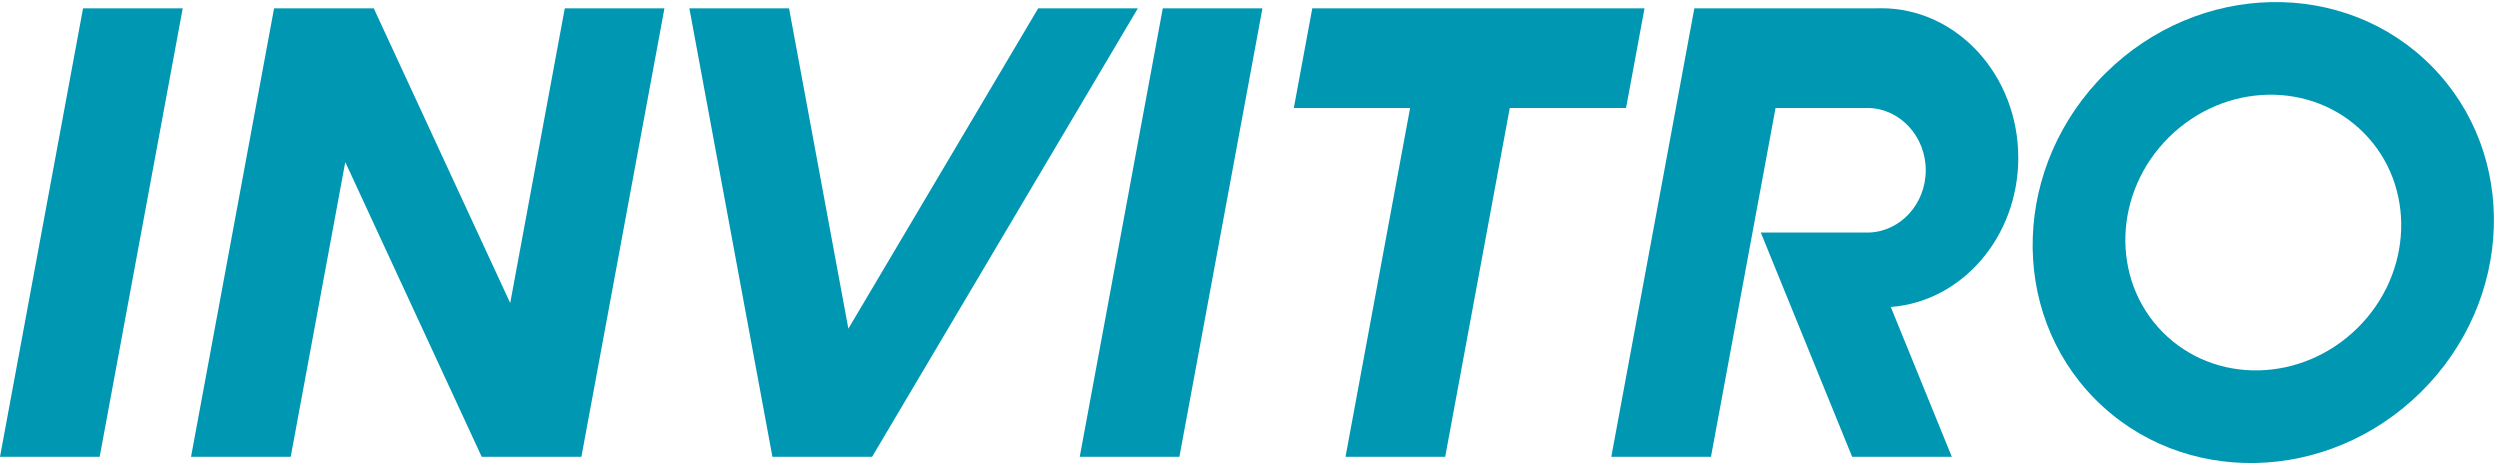 <?xml version="1.0" encoding="UTF-8"?> <svg xmlns="http://www.w3.org/2000/svg" width="301" height="56" viewBox="0 0 301 56" fill="none"> <g clip-path="url(#clip0_51_81)"> <path d="M10 1H22L12 55H0L10 1Z" fill="#0097B3"></path> <path d="M61.429 36.486L45 1H33L23 55H35L41.571 19.514L58 55H70L80 1H68L61.429 36.486Z" fill="#0097B3"></path> <path d="M140 1H152L142 55H130L140 1Z" fill="#0097B3"></path> <path d="M95 1H83L93 55H105L137 1H125L102.143 39.571L95 1Z" fill="#0097B3"></path> <path d="M181.777 13H195.777L198 1H158L155.777 13H169.777L162 55H174L181.777 13Z" fill="#0097B3"></path> <path fill-rule="evenodd" clip-rule="evenodd" d="M291.474 47.21C302.672 36.15 303.256 18.582 292.777 7.973C282.299 -2.637 264.727 -2.271 253.527 8.79C242.328 19.851 241.744 37.418 252.223 48.027C262.701 58.636 280.274 58.271 291.474 47.21ZM283.847 39.488C290.544 32.874 290.894 22.367 284.627 16.023C278.36 9.677 267.851 9.896 261.153 16.511C254.456 23.126 254.106 33.632 260.373 39.977C266.64 46.322 277.149 46.103 283.847 39.488Z" fill="#0097B3"></path> <path d="M243 18.996C243 28.518 236.226 36.313 227.649 36.957L235 55H223L212 28H225C228.809 27.88 231.86 24.568 231.86 20.5C231.86 16.432 228.809 13.12 225 13H213.777L206 55H194L204 1H226C226.166 0.995 226.333 0.992 226.5 0.992C235.612 0.992 243 9.053 243 18.996Z" fill="#0097B3"></path> </g> <defs> <clipPath id="clip0_51_81"> <rect width="301" height="56" fill="white"></rect> </clipPath> </defs> </svg> 